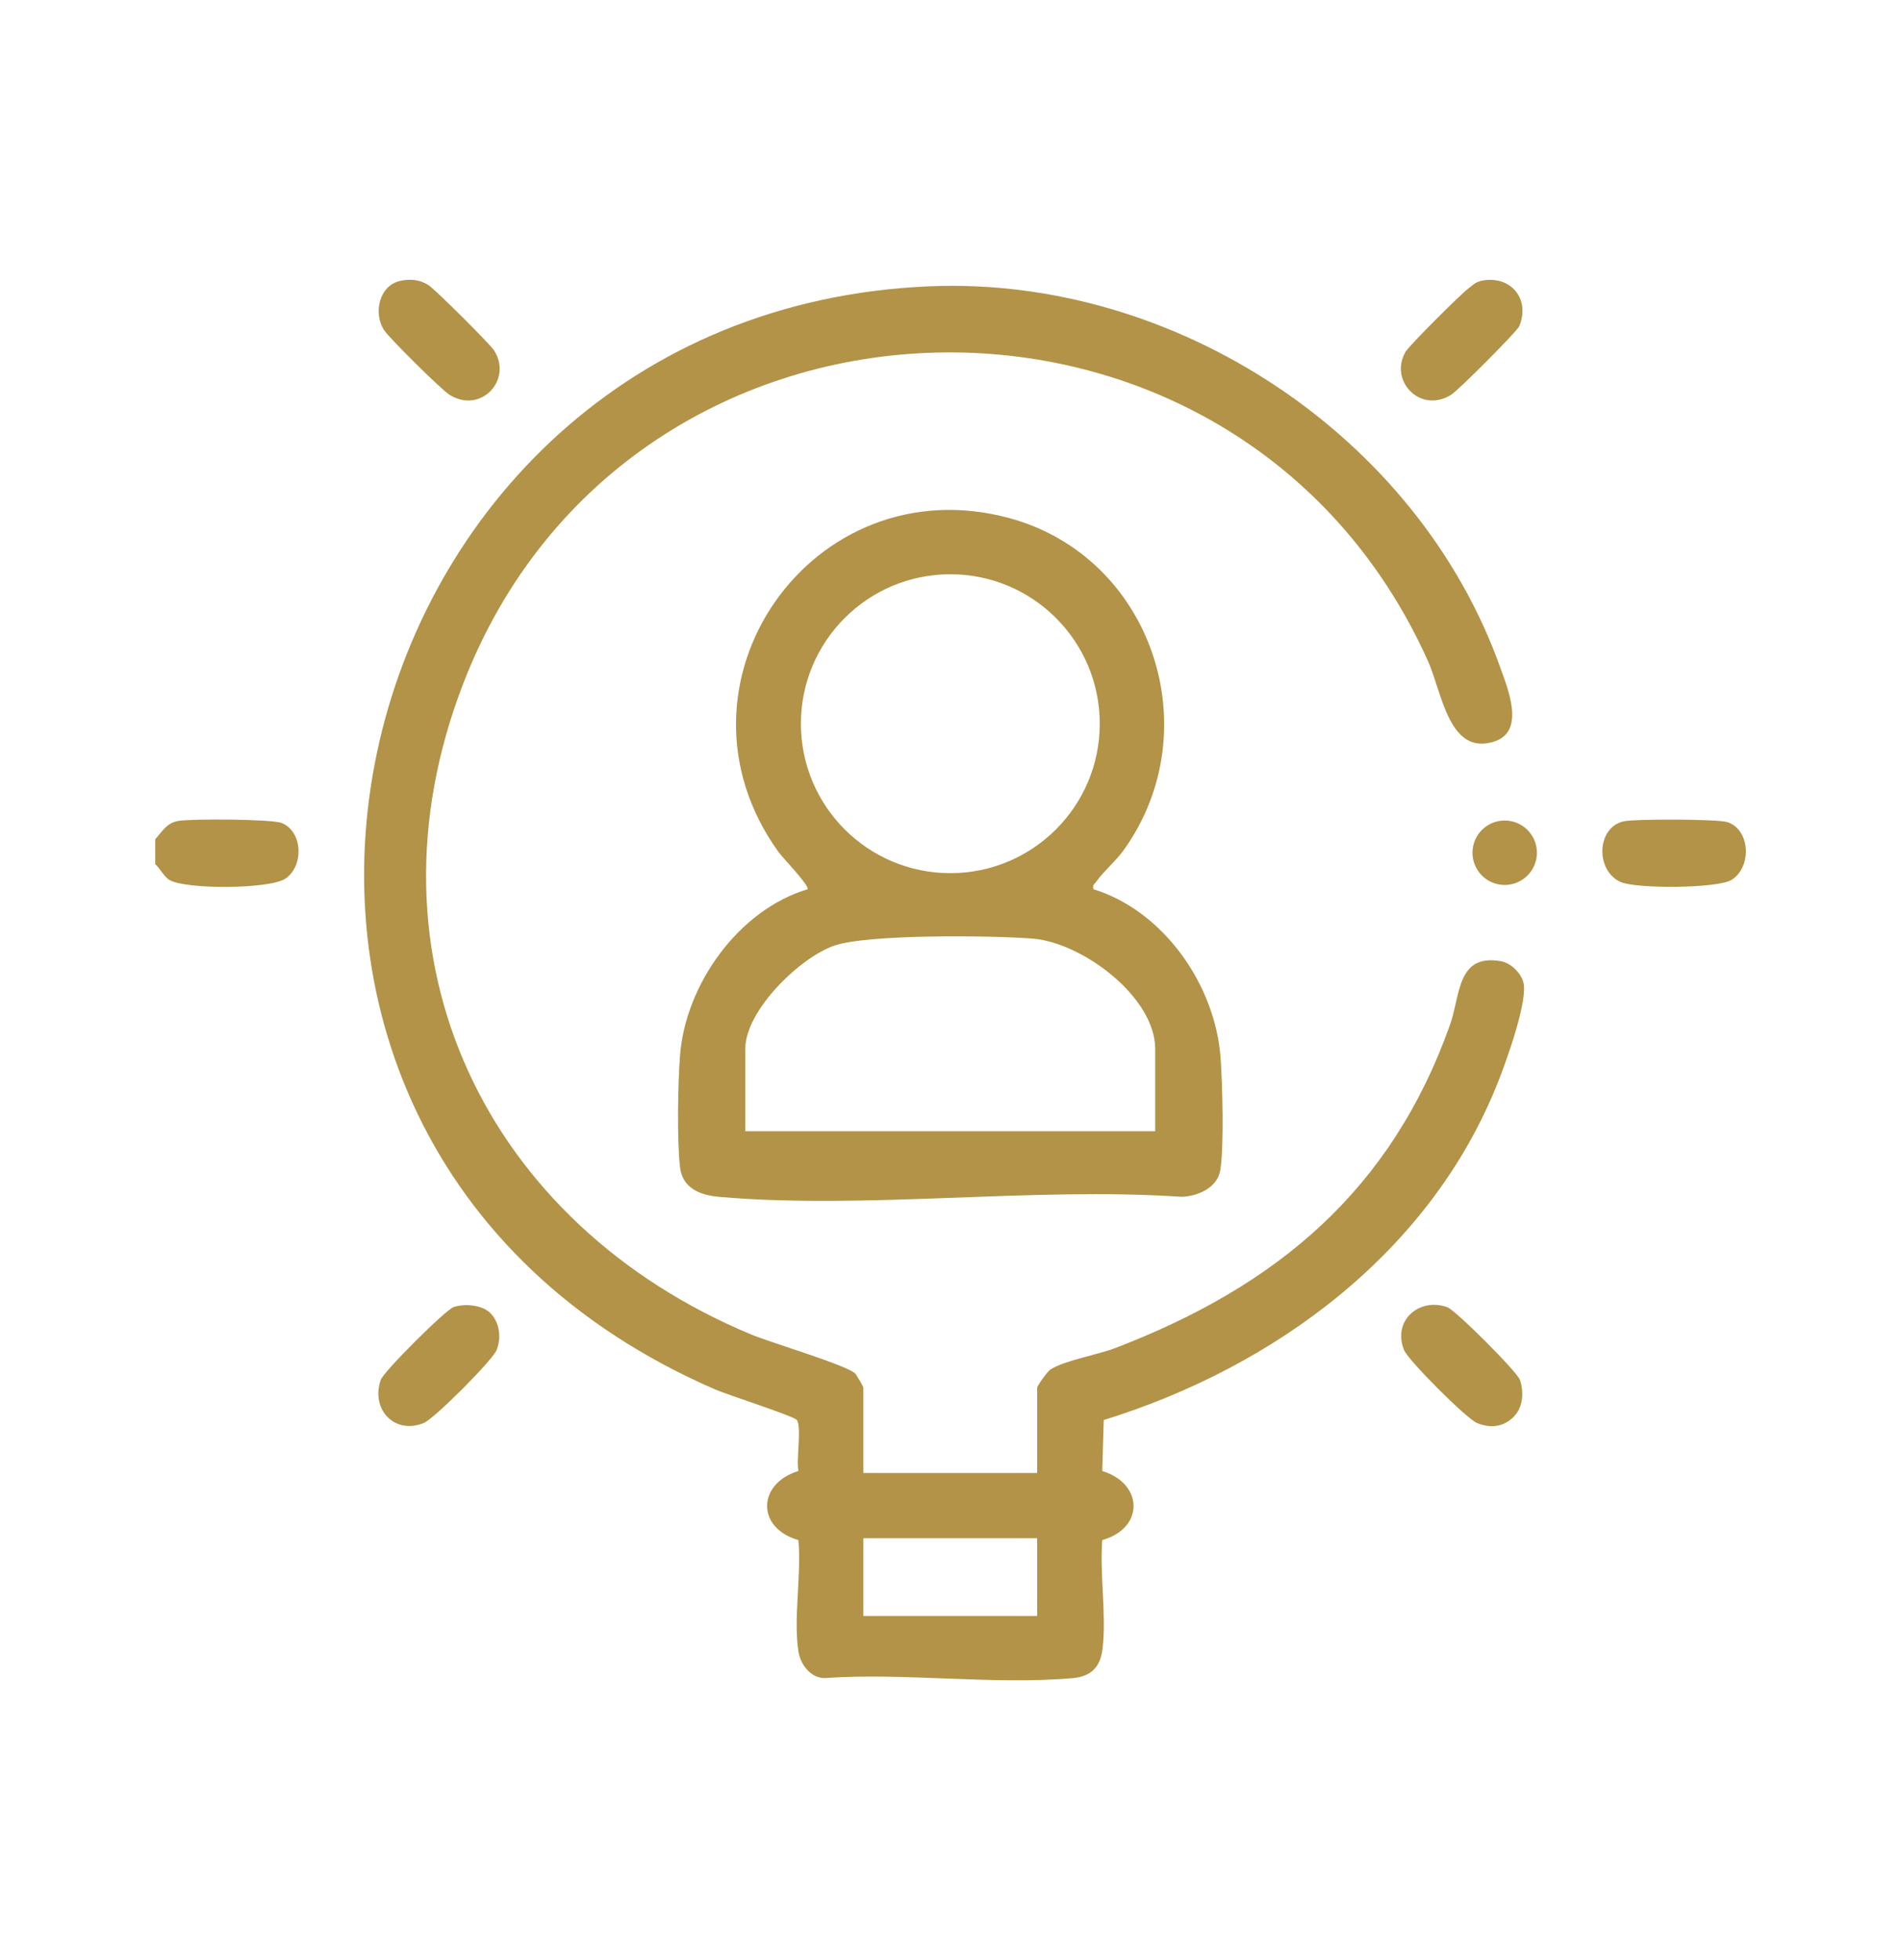 <?xml version="1.0" encoding="UTF-8"?>
<svg id="Layer_1" data-name="Layer 1" xmlns="http://www.w3.org/2000/svg" width="114.5" height="118.04" viewBox="0 0 114.5 118.04">
  <defs>
    <style>
      .cls-1 {
        fill: #b29347;
      }
    </style>
  </defs>
  <path class="cls-1" d="M29.5,79.04c.6.56.71,1.53.41,2.26-.26.63-3.76,4.14-4.39,4.39-1.74.71-3.2-.8-2.59-2.59.17-.51,3.9-4.22,4.39-4.39.63-.22,1.68-.14,2.18.33Z"/>
  <path class="cls-1" d="M91.22,85.27c-.63.66-1.43.76-2.26.42-.63-.26-4.14-3.77-4.39-4.39-.71-1.74.86-3.18,2.59-2.59.5.17,4.22,3.89,4.39,4.39.24.71.19,1.62-.34,2.17Z"/>
  <path class="cls-1" d="M97.78,49.46c.67-.15,5.64-.14,6.24.04,1.4.43,1.52,2.7.28,3.48-.85.53-5.76.55-6.69.13-1.54-.69-1.44-3.29.18-3.65Z"/>
  <path class="cls-1" d="M24.08,16.92c.62-.14,1.2-.09,1.73.25.38.24,3.69,3.53,3.94,3.92,1.15,1.76-.78,3.87-2.68,2.68-.47-.29-3.67-3.45-3.95-3.91-.64-1.02-.28-2.66.97-2.94Z"/>
  <path class="cls-1" d="M89.17,16.92c1.76-.4,3.03,1.03,2.34,2.72-.13.32-3.67,3.86-4.1,4.13-1.86,1.16-3.75-.83-2.76-2.57.22-.39,3.35-3.51,3.82-3.85.23-.17.38-.35.7-.42Z"/>
  <circle class="cls-1" cx="90.63" cy="51.35" r="1.94"/>
  <path class="cls-1" d="M9.35,52.04v-1.5c.43-.49.71-1,1.41-1.11.81-.13,5.62-.11,6.21.13,1.26.51,1.34,2.55.25,3.33-.93.67-6.1.68-7.03.09-.33-.21-.54-.68-.84-.94Z"/>
  <g>
    <path class="cls-1" d="M52,88.7h10.47v-5.14c0-.1.6-.96.8-1.09.84-.55,2.84-.88,3.92-1.3,9.73-3.73,16.62-9.5,20.16-19.5.61-1.73.4-4.25,3.04-3.79.6.1,1.2.69,1.36,1.26.31,1.08-1.03,4.78-1.51,5.99-4.05,10.26-13.45,17.19-23.76,20.38l-.09,3.07c2.48.76,2.55,3.44,0,4.16-.16,2.06.26,4.53.02,6.53-.13,1.11-.69,1.68-1.77,1.78-4.75.43-10.15-.34-14.98,0-.84,0-1.46-.84-1.57-1.61-.31-1.99.19-4.64,0-6.7-2.54-.72-2.49-3.4,0-4.16-.14-.66.2-2.62-.09-3.07-.15-.22-4.18-1.52-4.9-1.83C7.92,68.44,19.6,18.74,56.01,17.24c14.79-.61,29.35,8.99,34.34,22.92.45,1.27,1.57,3.9-.37,4.5-2.72.85-3.12-2.96-3.97-4.85-11.43-25.44-48.09-24.55-58.1,1.33-6.42,16.59,1.39,32.6,17.36,39.23,1.15.48,5.78,1.85,6.25,2.35.07.08.48.78.48.83v5.14ZM52,92.63v4.68h10.47v-4.68h-10.47Z"/>
    <path class="cls-1" d="M65.84,53.54c4.26,1.31,7.37,5.79,7.68,10.19.11,1.55.21,5.3-.02,6.73-.17,1.06-1.34,1.57-2.32,1.61-9-.61-19.01.78-27.89,0-1.13-.1-2.19-.53-2.33-1.78-.19-1.61-.13-5.08,0-6.74.33-4.27,3.53-8.76,7.68-10,.16-.18-1.53-1.93-1.76-2.26-7.23-10.07,2.03-23.32,13.92-20.09,8.59,2.34,12.07,12.74,6.89,19.98-.46.65-1.25,1.32-1.65,1.9-.11.16-.26.19-.18.47ZM66.24,43.58c0-4.97-4.03-9-9-9s-9,4.03-9,9,4.03,9,9,9,9-4.03,9-9ZM69.58,68.13v-4.96c0-3.15-4.4-6.41-7.38-6.65-2.43-.19-9.88-.28-11.94.42s-5.37,3.9-5.37,6.22v4.96h24.69Z"/>
  </g>
</svg>
